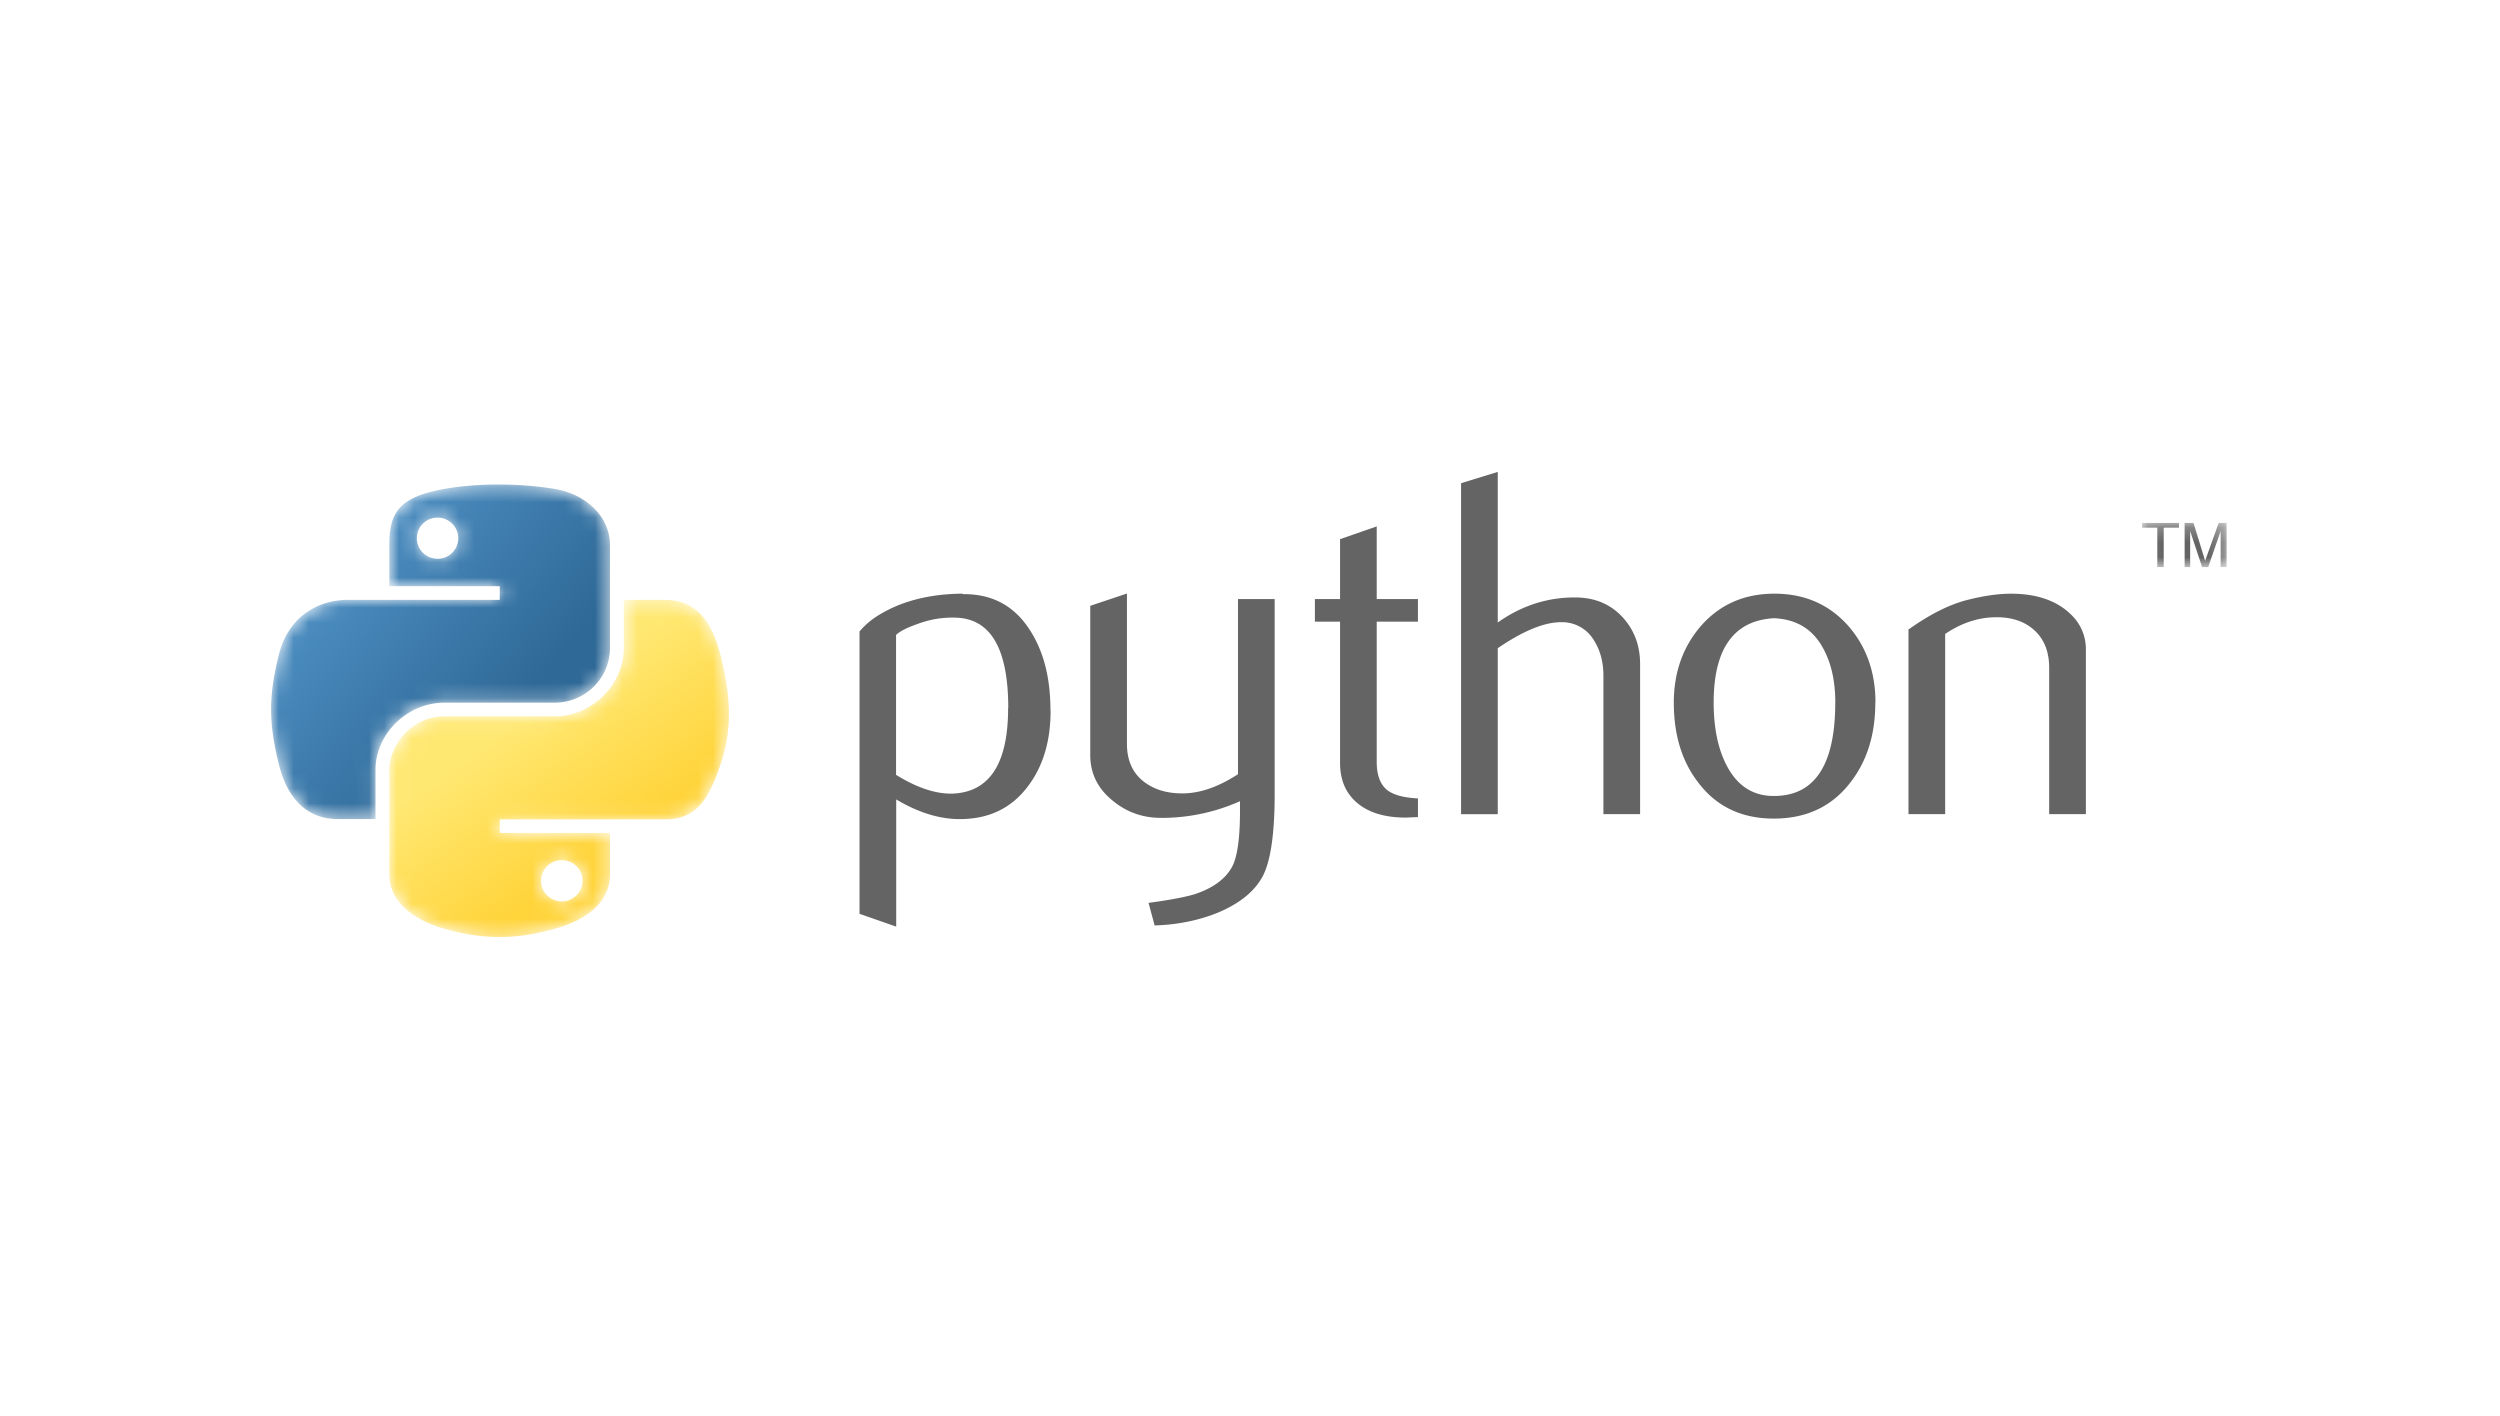 <svg xmlns="http://www.w3.org/2000/svg" xmlns:xlink="http://www.w3.org/1999/xlink" width="166" height="94"><defs><path d="M15.02.332c-1.253.006-2.45.1-3.504.292C8.413 1.16 7.85 2.282 7.85 4.35v2.732h7.333v.91H5.097c-2.13 0-3.997 1.252-4.58 3.634C.178 13 .002 14.112 0 15.243v.038c.002 1.105.17 2.23.516 3.63.52 2.122 1.766 3.634 3.897 3.634h2.52V19.27c0-2.366 2.094-4.453 4.58-4.453h7.324c2.04 0 3.666-1.64 3.666-3.643V4.35c0-1.942-1.676-3.402-3.666-3.726a23.33 23.33 0 0 0-3.707-.292h-.114M9.678 3.9c0-.756.616-1.37 1.376-1.37s1.376.614 1.376 1.37a1.37 1.37 0 0 1-1.376 1.362c-.76 0-1.376-.61-1.376-1.362" id="A"/><linearGradient x1="-3.313%" y1="5.032%" x2="71.207%" y2="67.501%" id="B"><stop stop-color="#599ed4" offset="0%"/><stop stop-color="#2f6997" offset="100%"/></linearGradient><path d="M15.578.326V3.51c0 2.468-2.14 4.545-4.58 4.545H3.672c-2.006 0-3.666 1.68-3.666 3.643v6.826c0 1.942 1.728 3.085 3.666 3.642 2.32.667 4.547.788 7.324 0 1.846-.522 3.666-1.574 3.666-3.642V15.8H7.34v-.9h10.99c2.13 0 2.925-1.453 3.666-3.634.766-2.245.733-4.405 0-7.285C21.47 1.886 20.464.326 18.33.326h-2.752zm-5.495 18.647a1.37 1.37 0 0 1 1.376-1.362c.76 0 1.376.61 1.376 1.362s-.616 1.37-1.376 1.37-1.376-.615-1.376-1.37z" id="C"/><linearGradient x1="65.008%" y1="71.405%" x2="38.452%" y2="34.593%" id="D"><stop stop-color="#ffd43b" offset="0%"/><stop stop-color="#ffe872" offset="100%"/></linearGradient><path id="E" d="M.112.217H5.73v2.93H.112z"/></defs><g transform="translate(18 31)" fill="none" fill-rule="evenodd"><path d="M51.76 16.18c0 1.978-.474 3.62-1.428 4.925-1.064 1.478-2.538 2.24-4.423 2.28-1.42.044-2.884-.4-4.4-1.303v8.446l-2.436-.85V10.93c.4-.48.914-.9 1.538-1.24 1.45-.826 3.212-1.25 5.286-1.272l.035.034c1.895-.024 3.356.737 4.382 2.28.957 1.415 1.437 3.228 1.437 5.446m-2.802-.162c0-3.893-1.135-5.892-3.406-6-.904-.042-1.786.1-2.644.425-.685.24-1.146.477-1.4.717v9.292c1.453.9 2.743 1.305 3.868 1.24 2.38-.154 3.572-2.043 3.572-5.673m17.7 5.705c0 2.653-.272 4.5-.816 5.5s-1.586 1.837-3.12 2.444c-1.245.48-2.6.74-4.036.784l-.403-1.5c1.47-.195 2.503-.4 3.103-.587 1.18-.4 2-1 2.436-1.793.357-.654.533-1.902.533-3.75v-.62a12.76 12.76 0 0 1-5.238 1.108c-1.2 0-2.258-.368-3.17-1.108-1.024-.805-1.535-1.827-1.535-3.064v-9.91l2.436-.816v9.978c0 1.066.352 1.887 1.056 2.462s1.615.852 2.732.83 2.314-.446 3.585-1.272V8.78h2.436v12.943zm9.512 1.532l-.803.034c-1.378 0-2.452-.32-3.22-.964s-1.148-1.532-1.148-2.666v-9.38h-1.67V8.78h1.67V4.8l2.434-.847V8.78h2.737v1.498h-2.737v9.316c0 .894.245 1.527.736 1.897.42.305 1.1.48 2.002.524v1.24zm14.752-.194h-2.436v-9.193c0-.935-.224-1.74-.67-2.413a2.45 2.45 0 0 0-2.146-1.14c-1.117 0-2.514.576-4.2 1.727v11.02h-2.436V1.084l2.436-.75v10c1.568-1.11 3.268-1.664 5.115-1.664 1.3 0 2.335.425 3.135 1.272s1.202 1.902 1.202 3.163v9.944zm15.618-7.402c0 2.13-.557 3.9-1.67 5.316-1.223 1.585-2.913 2.38-5.07 2.38-2.138 0-3.804-.795-5.006-2.38-1.1-1.415-1.634-3.187-1.634-5.316 0-2 .6-3.685 1.767-5.055C96.164 9.15 97.8 8.42 99.824 8.42s3.67.73 4.94 2.183c1.178 1.37 1.767 3.054 1.767 5.055m-2.668-.016c0-1.496-.3-2.73-.87-3.708-.688-1.2-1.756-1.82-3.202-1.884-2.67.15-4.004 2.022-4.004 5.608 0 1.644.278 3.018.837 4.12.714 1.405 1.786 2.098 3.215 2.074 2.682-.02 4.022-2.1 4.022-6.2m16.64 7.408h-2.436v-9.714c0-1.066-.328-1.897-.983-2.496s-1.53-.886-2.62-.863c-1.157.02-2.258.4-3.303 1.108V23.06h-2.436V10.8c1.402-.998 2.693-1.65 3.87-1.954 1.1-.284 2.092-.425 2.938-.425.578 0 1.122.054 1.634.164.958.216 1.736.617 2.335 1.206a3.15 3.15 0 0 1 1.002 2.348v10.92z" fill="#646464"/><g transform="translate(0 .84)"><mask id="F" fill="#fff"><use xlink:href="#A"/></mask><path d="M15.02.332c-1.253.006-2.45.1-3.504.292C8.413 1.16 7.85 2.282 7.85 4.35v2.732h7.333v.91H5.097c-2.13 0-3.997 1.252-4.58 3.634C.178 13 .002 14.112 0 15.243v.038c.002 1.105.17 2.23.516 3.63.52 2.122 1.766 3.634 3.897 3.634h2.52V19.27c0-2.366 2.094-4.453 4.58-4.453h7.324c2.04 0 3.666-1.64 3.666-3.643V4.35c0-1.942-1.676-3.402-3.666-3.726a23.33 23.33 0 0 0-3.707-.292h-.114M9.678 3.9c0-.756.616-1.37 1.376-1.37s1.376.614 1.376 1.37a1.37 1.37 0 0 1-1.376 1.362c-.76 0-1.376-.61-1.376-1.362" fill="url(#B)" mask="url(#F)"/></g><g transform="translate(7.843 8.507)"><mask id="G" fill="#fff"><use xlink:href="#C"/></mask><path d="M15.578.326V3.51c0 2.468-2.14 4.545-4.58 4.545H3.672c-2.006 0-3.666 1.68-3.666 3.643v6.826c0 1.942 1.728 3.085 3.666 3.642 2.32.667 4.547.788 7.324 0 1.846-.522 3.666-1.574 3.666-3.642V15.8H7.34v-.9h10.99c2.13 0 2.925-1.453 3.666-3.634.766-2.245.733-4.405 0-7.285C21.47 1.886 20.464.326 18.33.326h-2.752zm-5.495 18.647a1.37 1.37 0 0 1 1.376-1.362c.76 0 1.376.61 1.376 1.362s-.616 1.37-1.376 1.37-1.376-.615-1.376-1.37z" fill="url(#D)" mask="url(#G)"/></g><g transform="translate(124.12 3.507)"><mask id="H" fill="#fff"><use xlink:href="#E"/></mask><path d="M2.942 3.148h.365V.756L4.1 3.148h.406L5.33.764v2.384h.398V.217h-.527L4.3 2.728 3.53.217h-.59v2.93zm-1.818 0h.427V.53h1.012V.217H.112V.53h1.012v2.62z" fill="#646464" mask="url(#H)"/></g></g></svg>